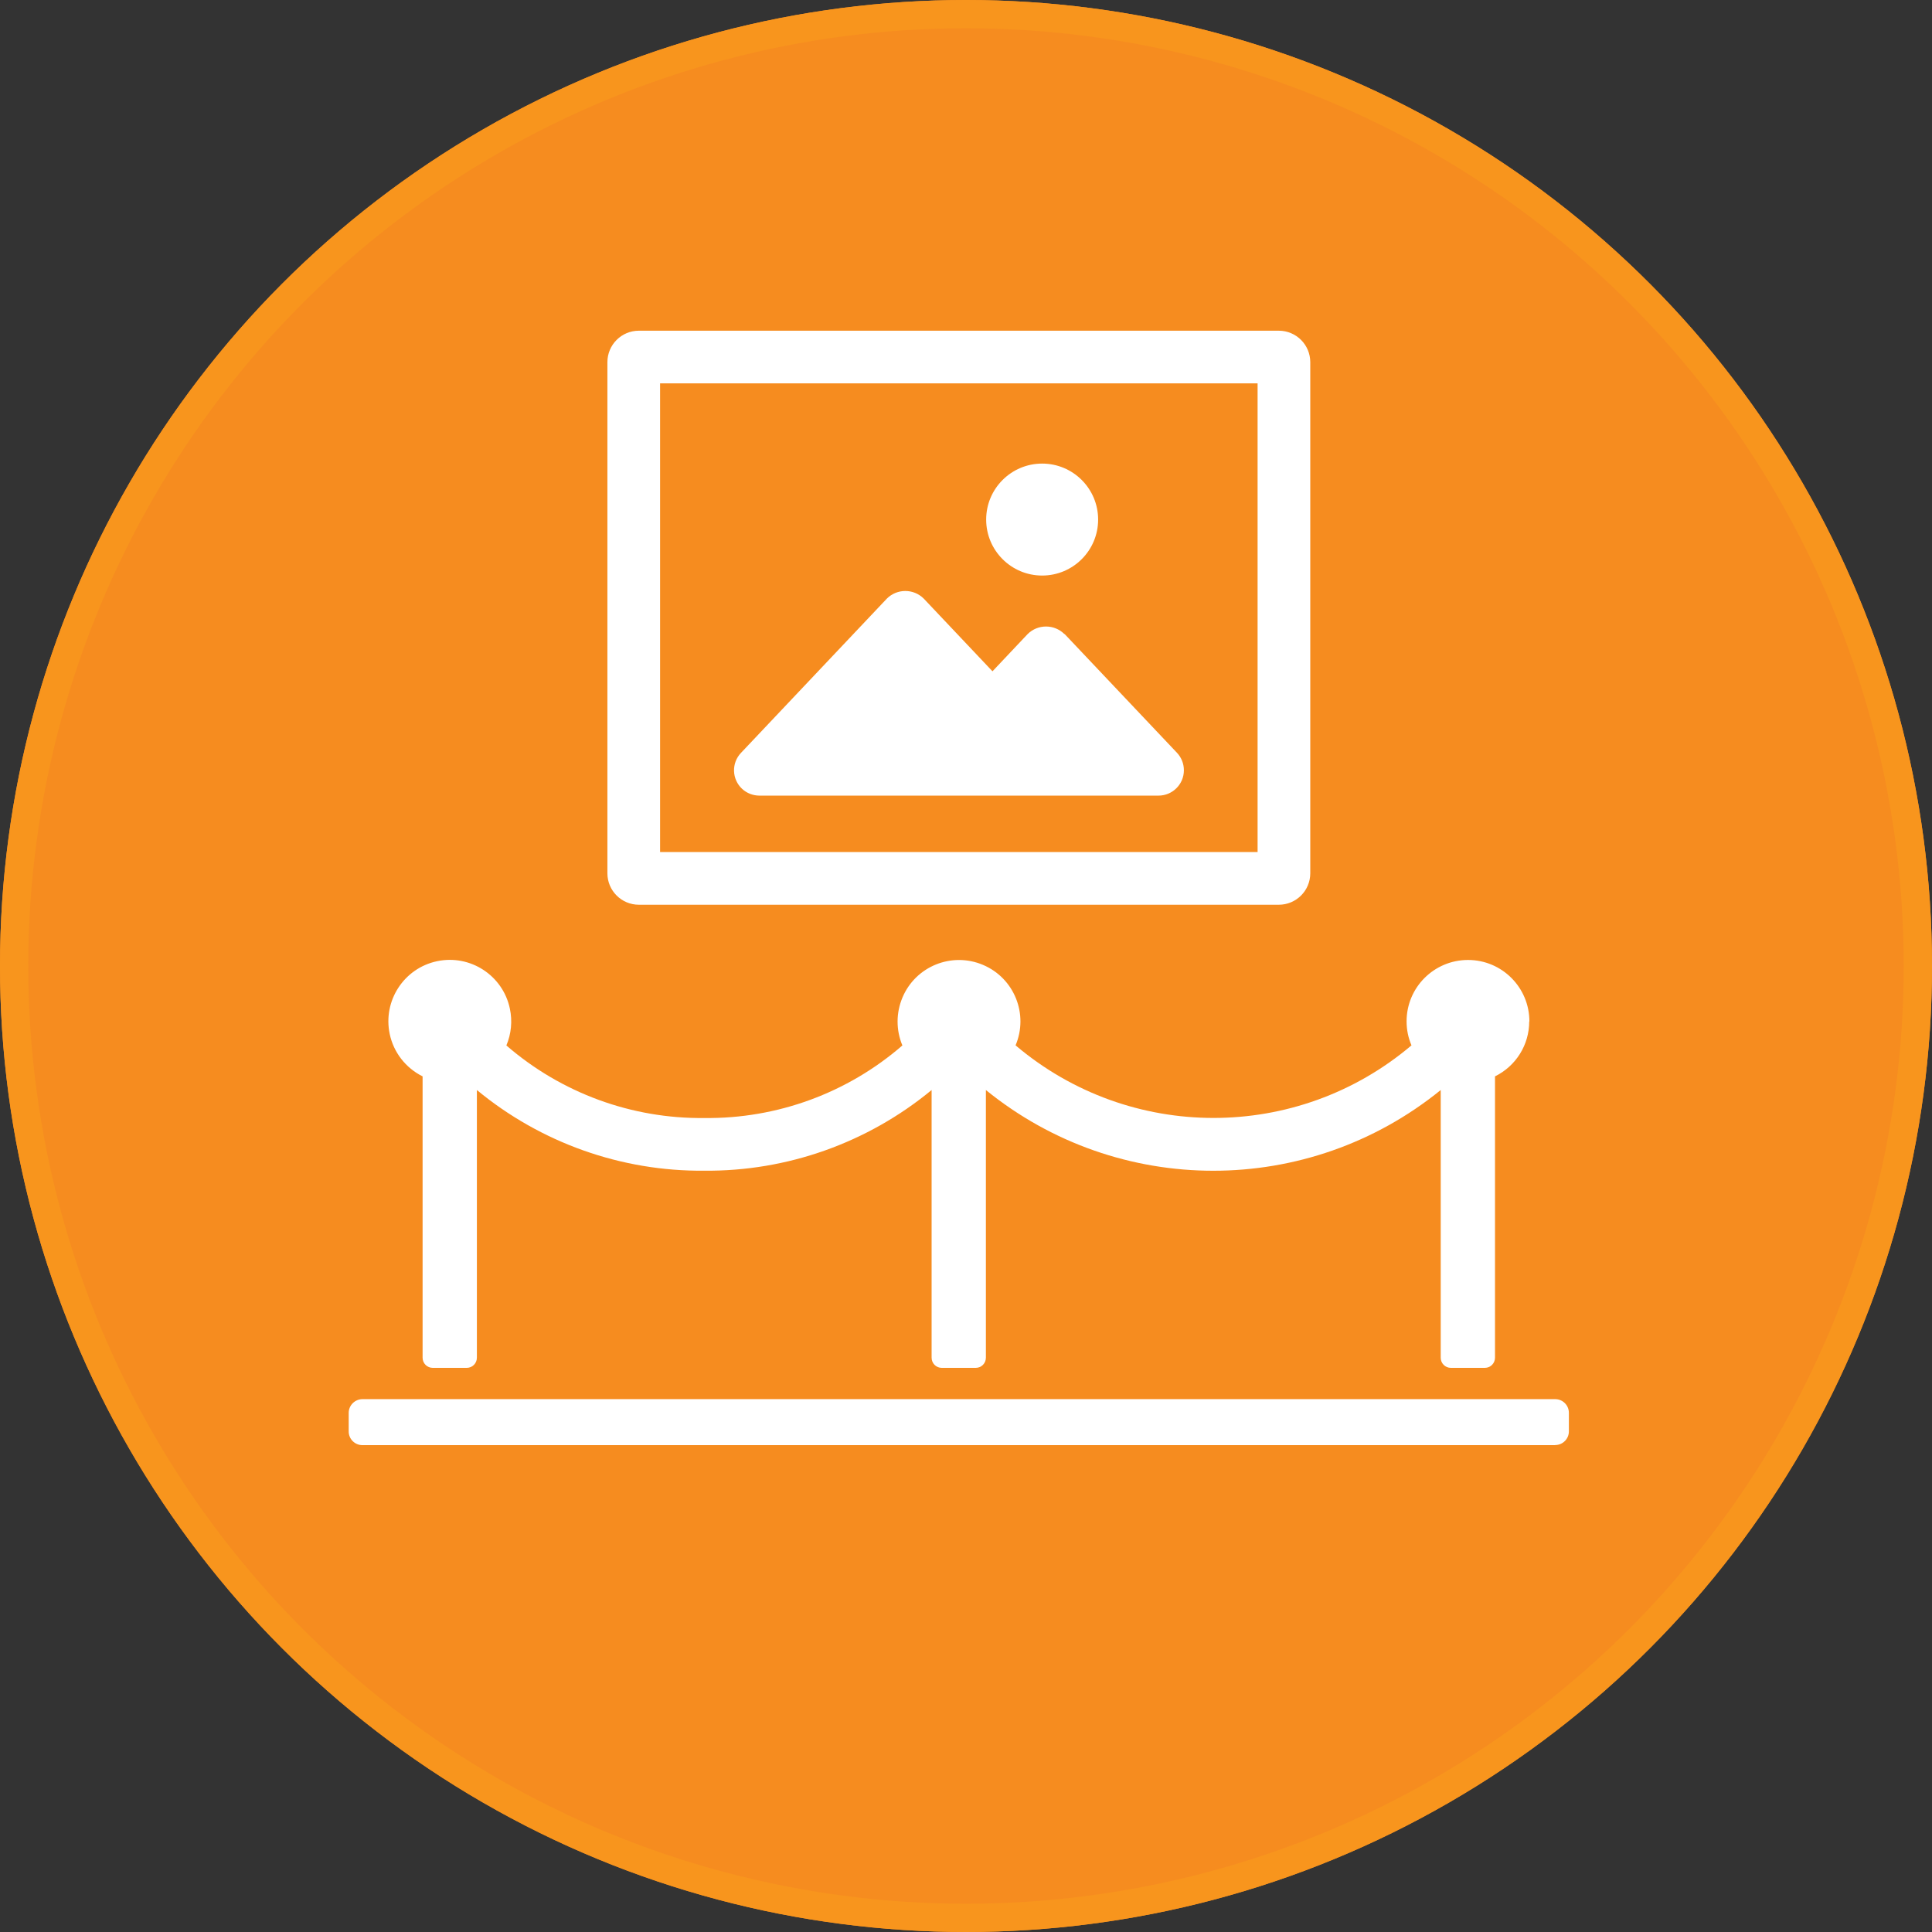 <?xml version="1.0" encoding="UTF-8"?>
<svg id="Layer_1" xmlns="http://www.w3.org/2000/svg" xmlns:xlink="http://www.w3.org/1999/xlink" viewBox="0 0 205 205">
  <rect x="0" y="0" width="205" height="205" fill="#333333" stroke="none"/>
  <defs>
    <style>
      .cls-1 {
        stroke: #f8951d;
        stroke-width: 3px;
      }

      .cls-1, .cls-2 {
        fill: none;
      }

      .cls-3 {
        fill: #fff;
      }

      .cls-4 {
        fill: #f68c1f;
      }

      .cls-5 {
        clip-path: url(#clippath);
      }
    </style>
    <clipPath id="clippath">
      <rect class="cls-2" x="37" y="35.09" width="129.48" height="118.26"/>
    </clipPath>
  </defs>
  <g id="Ellipse_18">
    <circle class="cls-4" cx="102.5" cy="102.5" r="102.5"/>
    <circle class="cls-1" cx="102.5" cy="102.5" r="101"/>
  </g>
  <g id="Group_25">
    <g class="cls-5">
      <g id="Group_24">
        <path id="Path_37" class="cls-3" d="M112.94,67.28c-1.08-1.07-2.82-1.07-3.9,0l-3.73,3.95-7.3-7.72c-1.08-1.07-2.82-1.07-3.9,0l-15.49,16.38c-1.02,1.08-.97,2.78.11,3.8.5.47,1.16.73,1.85.73h42.35c1.48,0,2.69-1.2,2.69-2.69,0-.69-.26-1.35-.73-1.85l-11.93-12.61Z"/>
        <path id="Path_38" class="cls-3" d="M110.58,61.07c3.28,0,5.94-2.66,5.94-5.94s-2.66-5.94-5.94-5.94-5.94,2.66-5.94,5.94h0c0,3.28,2.66,5.94,5.94,5.94"/>
        <path id="Path_39" class="cls-3" d="M67.79,96h67.9c1.85,0,3.34-1.5,3.34-3.34h0v-54.23c0-1.85-1.5-3.34-3.34-3.34h0s-67.9,0-67.9,0c-1.85,0-3.34,1.5-3.34,3.34h0v54.23c0,1.85,1.5,3.34,3.34,3.34h0M70.04,40.68h63.4v49.73h-63.4v-49.73Z"/>
        <path id="Path_40" class="cls-3" d="M162.28,108.38c0-3.6-2.91-6.52-6.51-6.52s-6.52,2.91-6.52,6.51c0,.88.17,1.74.52,2.55-12.12,10.27-29.89,10.27-42.01,0,1.4-3.31-.14-7.14-3.46-8.54-3.31-1.4-7.14.14-8.54,3.46-.34.81-.52,1.68-.52,2.55,0,.87.17,1.73.51,2.54-5.82,5.05-13.3,7.79-21.01,7.7-7.71.09-15.18-2.65-21.01-7.7.52-1.23.65-2.6.37-3.91-.74-3.52-4.2-5.77-7.72-5.03-3.52.74-5.77,4.2-5.03,7.72.41,1.96,1.7,3.61,3.49,4.5v29.85c0,.6.48,1.08,1.08,1.08h3.6c.6,0,1.08-.48,1.08-1.08h0v-28.4c6.78,5.6,15.32,8.64,24.12,8.56,8.8.08,17.35-2.96,24.13-8.56v28.4c0,.6.48,1.08,1.08,1.08h3.6c.6,0,1.08-.48,1.08-1.08h0v-28.4c14.06,11.42,34.2,11.42,48.26,0v28.4c0,.6.48,1.08,1.08,1.08h3.6c.6,0,1.08-.48,1.08-1.08h0v-29.85c2.22-1.09,3.63-3.34,3.63-5.82"/>
        <path id="Path_41" class="cls-3" d="M165.02,153.34H38.45c-.8,0-1.45-.65-1.45-1.45v-1.97c0-.8.65-1.45,1.45-1.46h126.57c.8,0,1.45.65,1.45,1.45h0v1.97c0,.8-.65,1.45-1.45,1.45"/>
      </g>
    </g>
  </g>
</svg>
